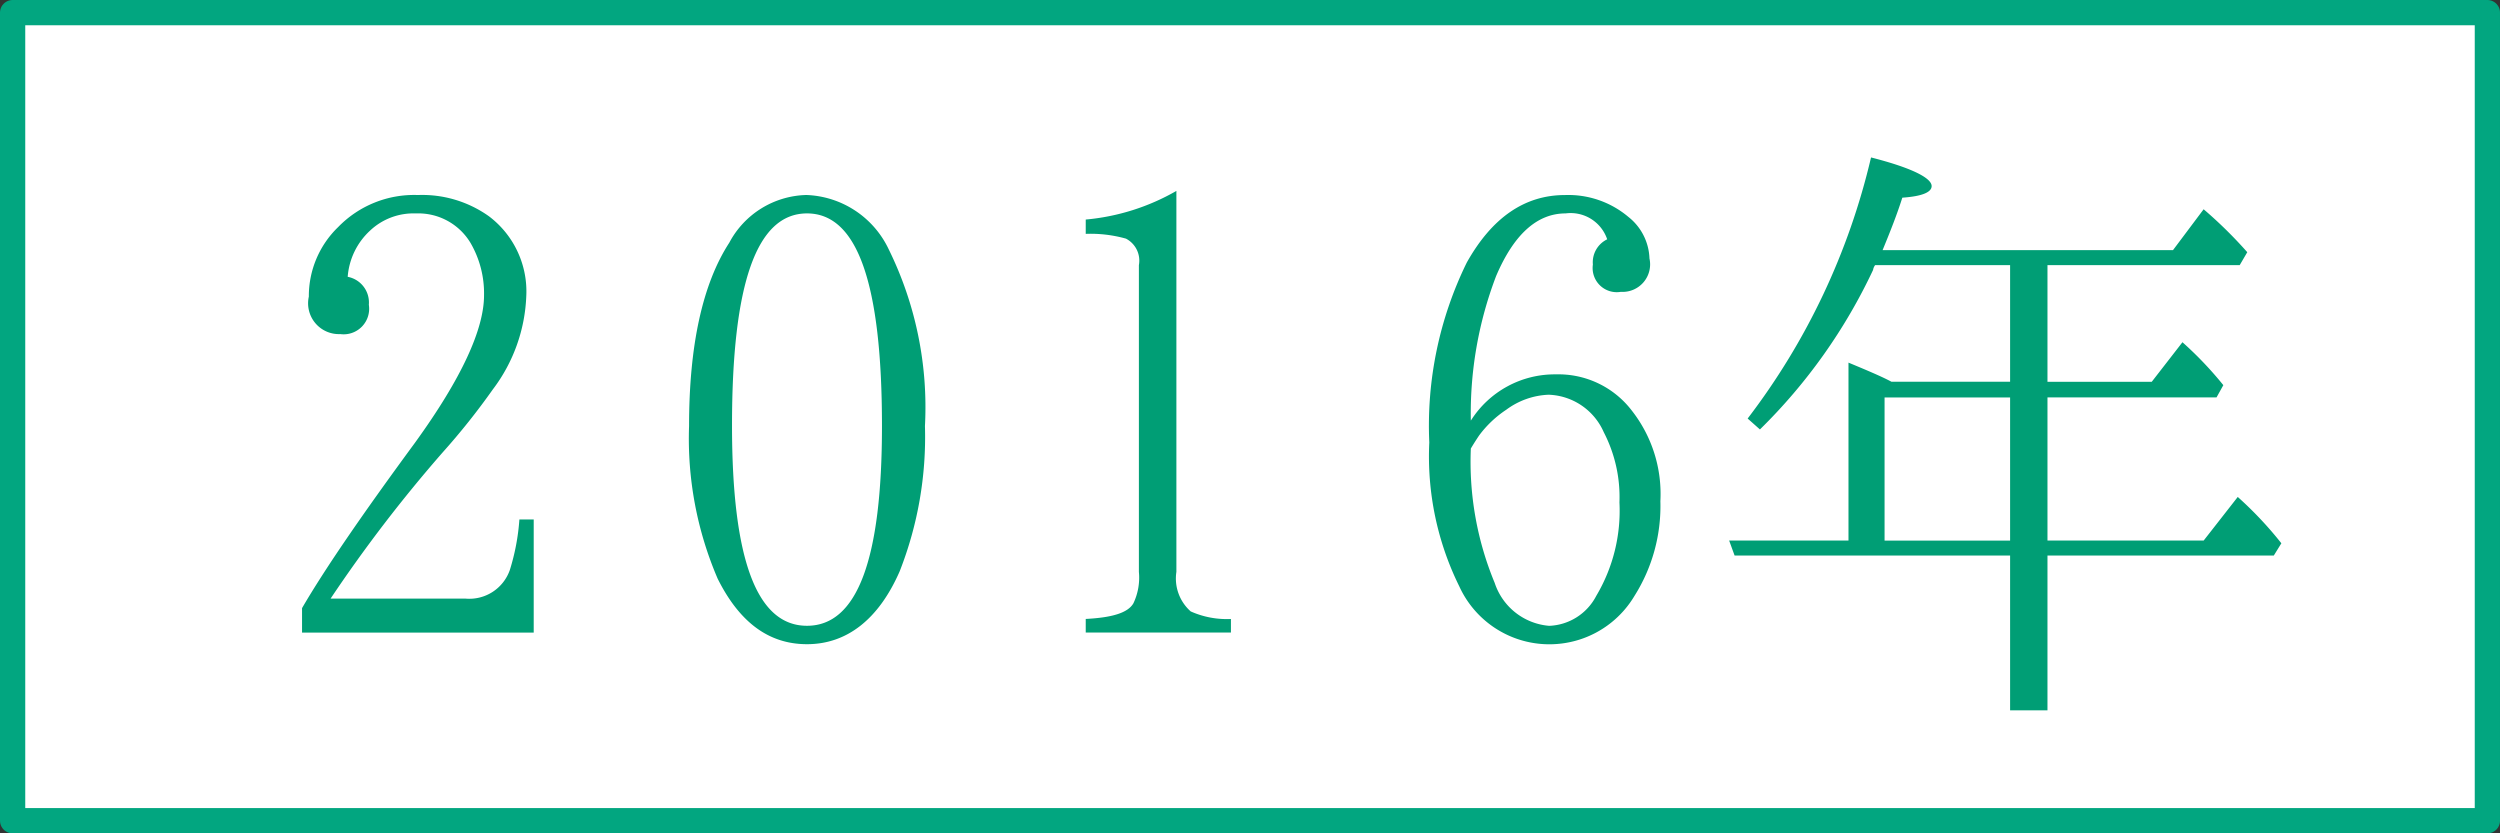 <svg id="_2016title-year.svg" data-name="2016title-year.svg" xmlns="http://www.w3.org/2000/svg" width="99" height="33" viewBox="0 0 99 33">
  <rect x="0" y="0" width="99" height="33" fill="#333333" stroke="none"/>
  <defs>
    <style>
      .cls-1 {
        fill: #fff;
        stroke: #02a680;
        stroke-linejoin: round;
        stroke-width: 1px;
      }

      .cls-2 {
        fill: #009e75;
        fill-rule: evenodd;
      }
    </style>
  </defs>
  <rect id="長方形_1" data-name="長方形 1" class="cls-1" x="0.5" y="0.5" width="98" height="32"/>
  <path id="_2016年" data-name="2016年" class="cls-2" d="M52.635,502.551v-4.48H52.068a8.754,8.754,0,0,1-.378,2,1.7,1.7,0,0,1-1.755,1.134H44.591a56.761,56.761,0,0,1,4.427-5.777,27.7,27.7,0,0,0,2-2.51,6.522,6.522,0,0,0,1.323-3.7,3.724,3.724,0,0,0-1.485-3.158,4.556,4.556,0,0,0-2.807-.837,4.19,4.19,0,0,0-3.158,1.269,3.8,3.8,0,0,0-1.161,2.753,1.22,1.22,0,0,0,1.242,1.485,1.011,1.011,0,0,0,1.134-1.161,1.034,1.034,0,0,0-.837-1.107,2.769,2.769,0,0,1,.891-1.835,2.507,2.507,0,0,1,1.809-.675,2.41,2.41,0,0,1,2.159,1.16,3.971,3.971,0,0,1,.54,2.079c0,1.35-.891,3.293-2.726,5.83-2.024,2.754-3.536,4.94-4.481,6.56v0.971h9.178Zm10.822-16.6c2,0,2.969,2.78,2.969,8.422,0,5.263-.972,7.908-2.969,7.908s-2.969-2.645-2.969-7.935C60.488,488.731,61.46,485.951,63.458,485.951Zm-0.027-.729a3.552,3.552,0,0,0-3.05,1.889c-1.053,1.62-1.593,4.049-1.593,7.262a14.034,14.034,0,0,0,1.134,6.046c0.864,1.727,2.024,2.591,3.536,2.591,1.566,0,2.834-.971,3.671-2.888a14.553,14.553,0,0,0,1-5.749,14.151,14.151,0,0,0-1.431-6.992A3.755,3.755,0,0,0,63.431,485.222Zm16.815,17.329v-0.539a3.507,3.507,0,0,1-1.593-.3,1.74,1.74,0,0,1-.567-1.566V485.06a8.771,8.771,0,0,1-3.59,1.134v0.567a5.166,5.166,0,0,1,1.593.189A0.982,0.982,0,0,1,76.6,488v12.147a2.369,2.369,0,0,1-.216,1.242c-0.216.378-.837,0.567-1.889,0.621v0.539h5.749Zm9.5-7.288s0.108-.189.324-0.513a4.249,4.249,0,0,1,1.08-1.025,3.01,3.01,0,0,1,1.674-.594,2.474,2.474,0,0,1,2.186,1.484,5.582,5.582,0,0,1,.621,2.781,6.588,6.588,0,0,1-.918,3.7,2.195,2.195,0,0,1-1.863,1.187,2.483,2.483,0,0,1-2.159-1.7A12.51,12.51,0,0,1,89.745,495.263Zm0-1.106a15.242,15.242,0,0,1,1-5.723c0.7-1.646,1.62-2.483,2.753-2.483a1.527,1.527,0,0,1,1.647,1.026,1.01,1.01,0,0,0-.567,1,0.956,0.956,0,0,0,1.107,1.08,1.09,1.09,0,0,0,1.134-1.323,2.188,2.188,0,0,0-.837-1.646,3.69,3.69,0,0,0-2.51-.864q-2.389,0-3.887,2.672A14.661,14.661,0,0,0,88.1,495.02a11.616,11.616,0,0,0,1.188,5.7,3.921,3.921,0,0,0,6.937.378,6.664,6.664,0,0,0,1.026-3.752,5.347,5.347,0,0,0-1.134-3.59,3.656,3.656,0,0,0-3-1.431A3.929,3.929,0,0,0,89.745,494.157Zm16.384,4.75v-5.668H111.1v5.668h-4.966Zm4.966,6.722h1.485V499.5h8.962l0.3-.486a14.725,14.725,0,0,0-1.727-1.835l-1.35,1.727H112.58v-5.668h6.694l0.27-.486a14.433,14.433,0,0,0-1.619-1.7l-1.215,1.566h-4.13V488h7.612l0.3-.513a17.378,17.378,0,0,0-1.728-1.7l-1.214,1.619h-11.5c0.3-.728.567-1.4,0.782-2.078,0.783-.054,1.161-0.216,1.161-0.459,0-.324-0.81-0.729-2.4-1.134a27.245,27.245,0,0,1-4.886,10.339l0.486,0.432a21.847,21.847,0,0,0,4.481-6.317,0.416,0.416,0,0,1,.081-0.189H111.1v4.616h-4.7c-0.351-.189-0.918-0.432-1.7-0.756v7.045H99.974l0.216,0.594H111.1v6.128Z" transform="translate(-31.5 -477.5)"/>
</svg>
